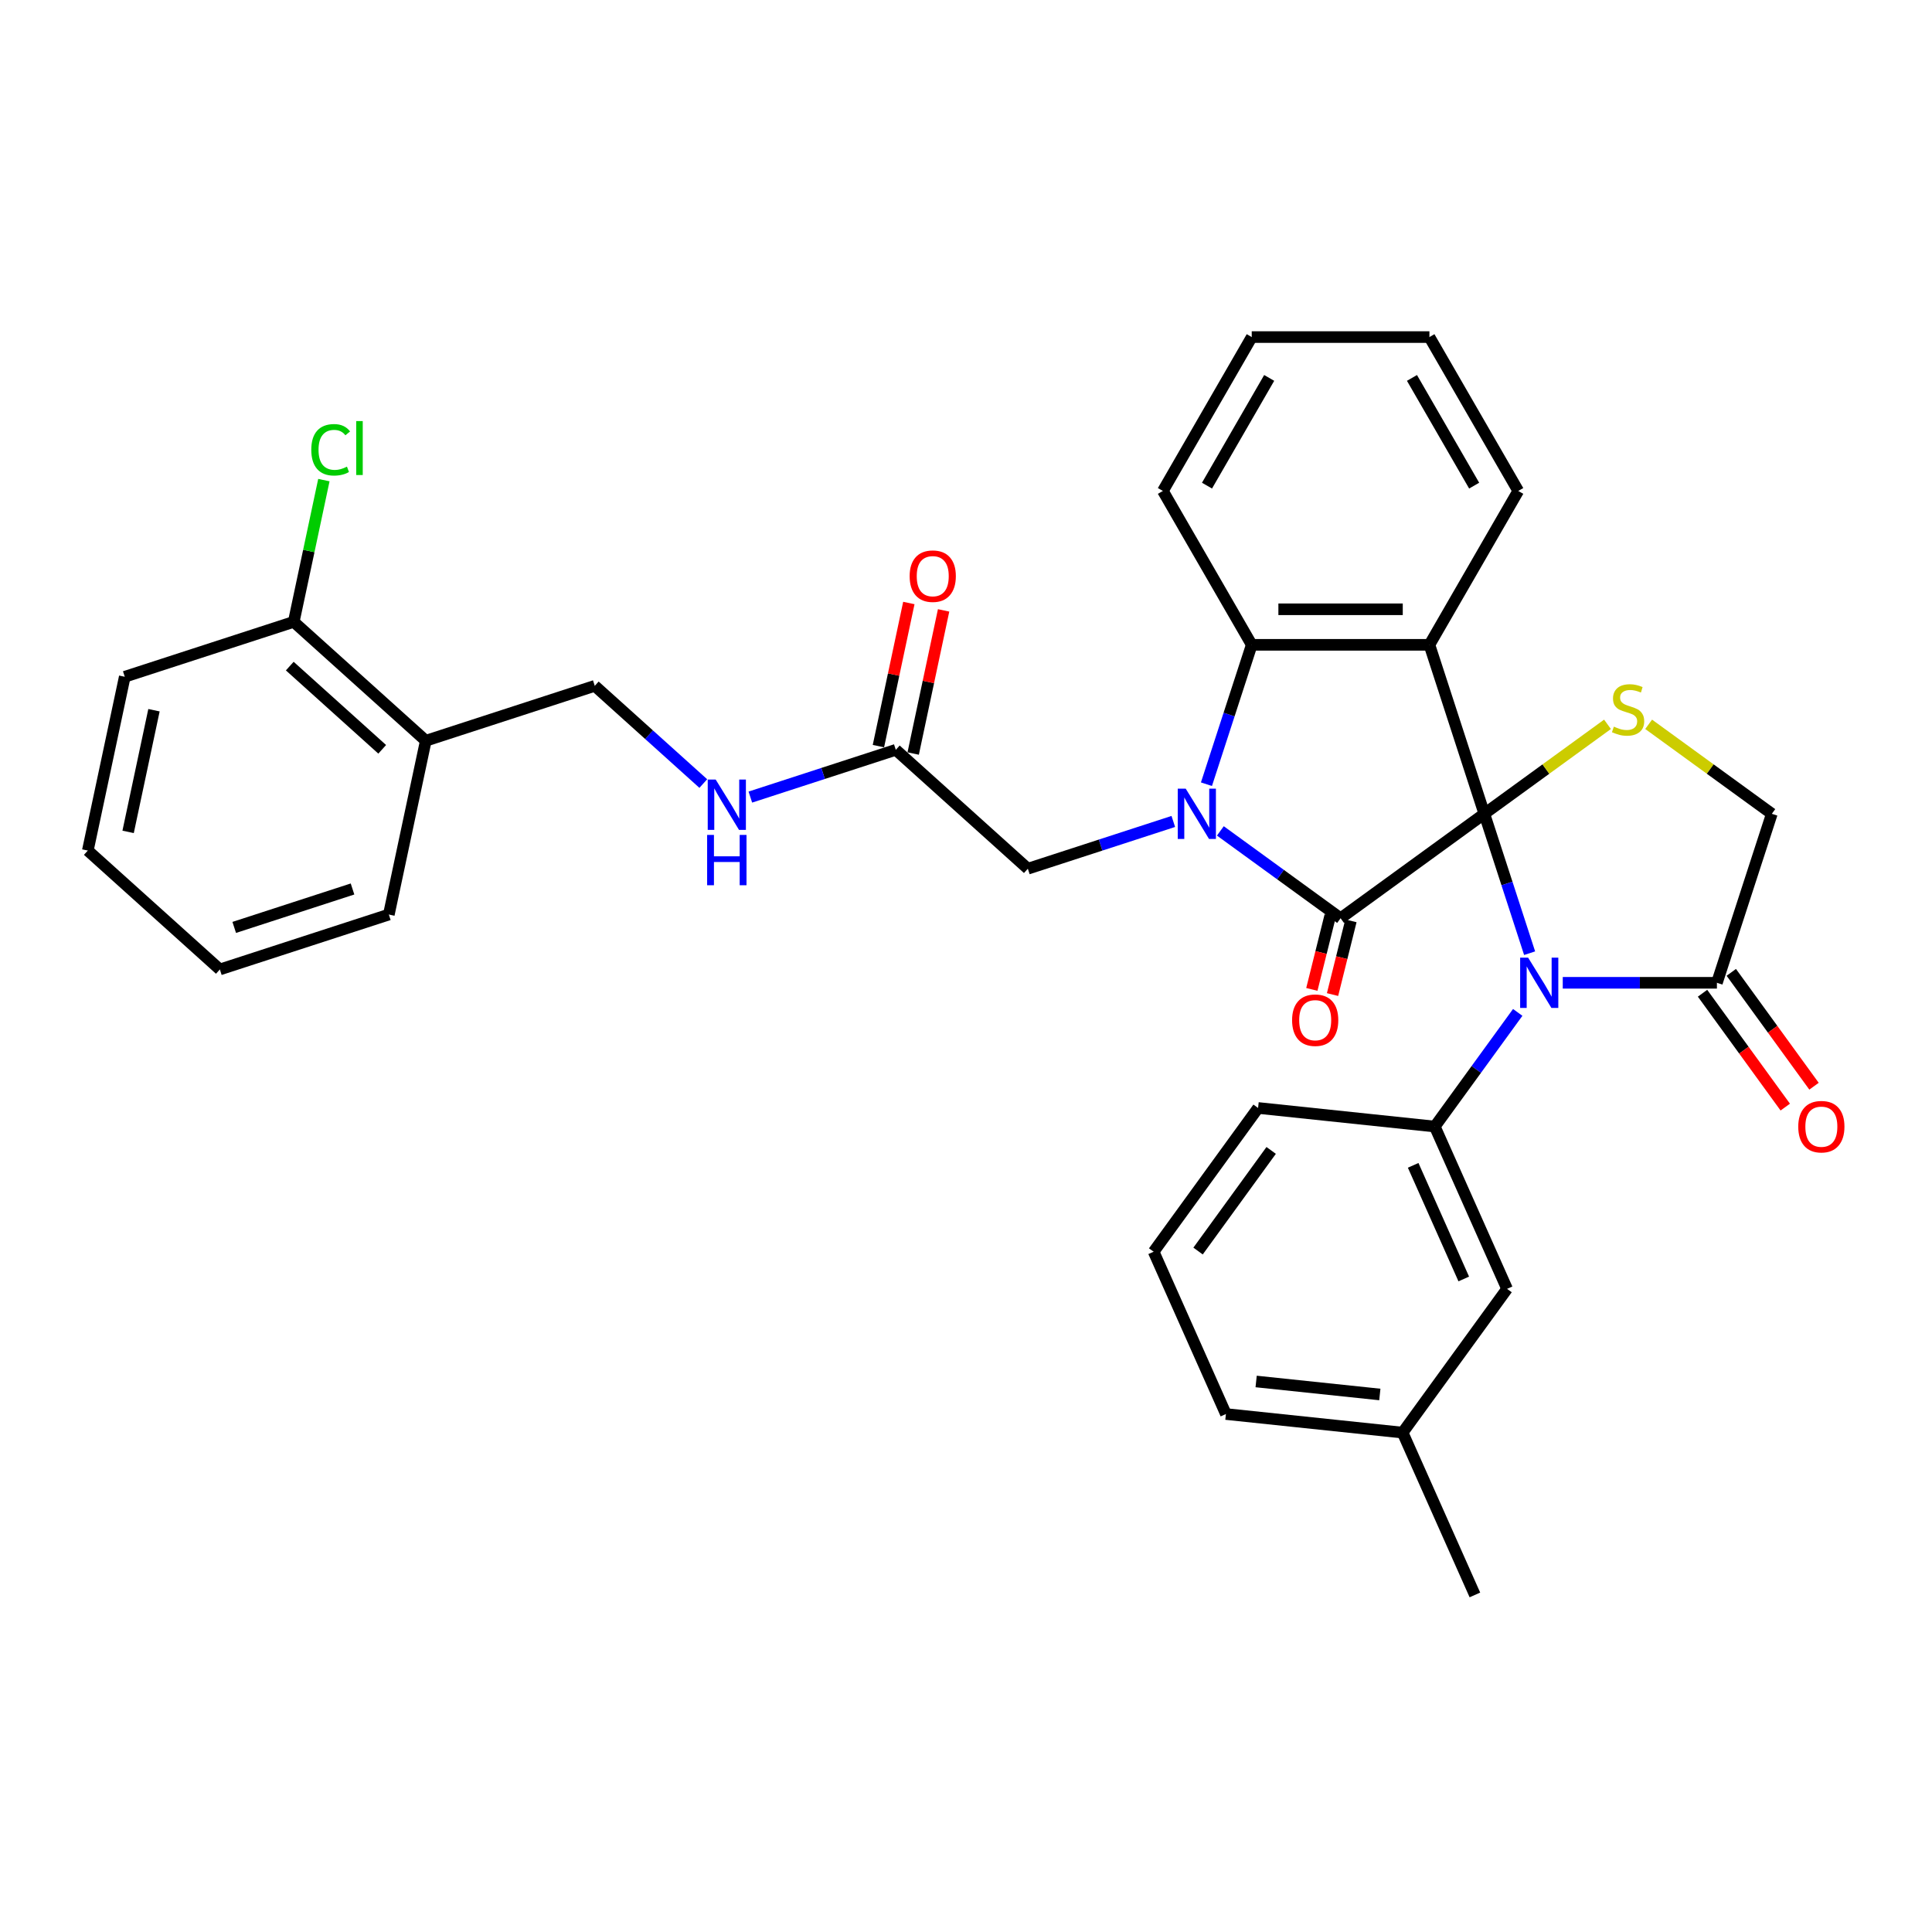 <?xml version='1.0' encoding='iso-8859-1'?>
<svg version='1.1' baseProfile='full'
              xmlns='http://www.w3.org/2000/svg'
                      xmlns:rdkit='http://www.rdkit.org/xml'
                      xmlns:xlink='http://www.w3.org/1999/xlink'
                  xml:space='preserve'
width='1000px' height='1000px' viewBox='0 0 1000 1000'>
<!-- END OF HEADER -->
<rect style='opacity:1.0;fill:#FFFFFF;stroke:none' width='1000' height='1000' x='0' y='0'> </rect>
<path class='bond-0' d='M 768.285,421.226 L 693.881,475.284' style='fill:none;fill-rule:evenodd;stroke:#000000;stroke-width:6px;stroke-linecap:butt;stroke-linejoin:miter;stroke-opacity:1' />
<path class='bond-2' d='M 768.285,421.226 L 780.005,457.299' style='fill:none;fill-rule:evenodd;stroke:#000000;stroke-width:6px;stroke-linecap:butt;stroke-linejoin:miter;stroke-opacity:1' />
<path class='bond-2' d='M 780.005,457.299 L 791.726,493.371' style='fill:none;fill-rule:evenodd;stroke:#0000FF;stroke-width:6px;stroke-linecap:butt;stroke-linejoin:miter;stroke-opacity:1' />
<path class='bond-3' d='M 768.285,421.226 L 739.865,333.76' style='fill:none;fill-rule:evenodd;stroke:#000000;stroke-width:6px;stroke-linecap:butt;stroke-linejoin:miter;stroke-opacity:1' />
<path class='bond-5' d='M 768.285,421.226 L 800.161,398.066' style='fill:none;fill-rule:evenodd;stroke:#000000;stroke-width:6px;stroke-linecap:butt;stroke-linejoin:miter;stroke-opacity:1' />
<path class='bond-5' d='M 800.161,398.066 L 832.038,374.907' style='fill:none;fill-rule:evenodd;stroke:#CCCC00;stroke-width:6px;stroke-linecap:butt;stroke-linejoin:miter;stroke-opacity:1' />
<path class='bond-1' d='M 693.881,475.284 L 662.768,452.678' style='fill:none;fill-rule:evenodd;stroke:#000000;stroke-width:6px;stroke-linecap:butt;stroke-linejoin:miter;stroke-opacity:1' />
<path class='bond-1' d='M 662.768,452.678 L 631.654,430.073' style='fill:none;fill-rule:evenodd;stroke:#0000FF;stroke-width:6px;stroke-linecap:butt;stroke-linejoin:miter;stroke-opacity:1' />
<path class='bond-11' d='M 688.527,473.948 L 683.768,493.031' style='fill:none;fill-rule:evenodd;stroke:#000000;stroke-width:6px;stroke-linecap:butt;stroke-linejoin:miter;stroke-opacity:1' />
<path class='bond-11' d='M 683.768,493.031 L 679.009,512.113' style='fill:none;fill-rule:evenodd;stroke:#FF0000;stroke-width:6px;stroke-linecap:butt;stroke-linejoin:miter;stroke-opacity:1' />
<path class='bond-11' d='M 699.235,476.619 L 694.476,495.701' style='fill:none;fill-rule:evenodd;stroke:#000000;stroke-width:6px;stroke-linecap:butt;stroke-linejoin:miter;stroke-opacity:1' />
<path class='bond-11' d='M 694.476,495.701 L 689.718,514.784' style='fill:none;fill-rule:evenodd;stroke:#FF0000;stroke-width:6px;stroke-linecap:butt;stroke-linejoin:miter;stroke-opacity:1' />
<path class='bond-8' d='M 607.301,425.183 L 569.656,437.414' style='fill:none;fill-rule:evenodd;stroke:#0000FF;stroke-width:6px;stroke-linecap:butt;stroke-linejoin:miter;stroke-opacity:1' />
<path class='bond-8' d='M 569.656,437.414 L 532.011,449.646' style='fill:none;fill-rule:evenodd;stroke:#000000;stroke-width:6px;stroke-linecap:butt;stroke-linejoin:miter;stroke-opacity:1' />
<path class='bond-34' d='M 624.456,405.904 L 636.177,369.832' style='fill:none;fill-rule:evenodd;stroke:#0000FF;stroke-width:6px;stroke-linecap:butt;stroke-linejoin:miter;stroke-opacity:1' />
<path class='bond-34' d='M 636.177,369.832 L 647.897,333.76' style='fill:none;fill-rule:evenodd;stroke:#000000;stroke-width:6px;stroke-linecap:butt;stroke-linejoin:miter;stroke-opacity:1' />
<path class='bond-6' d='M 785.572,524.015 L 764.11,553.555' style='fill:none;fill-rule:evenodd;stroke:#0000FF;stroke-width:6px;stroke-linecap:butt;stroke-linejoin:miter;stroke-opacity:1' />
<path class='bond-6' d='M 764.11,553.555 L 742.647,583.096' style='fill:none;fill-rule:evenodd;stroke:#000000;stroke-width:6px;stroke-linecap:butt;stroke-linejoin:miter;stroke-opacity:1' />
<path class='bond-7' d='M 808.881,508.693 L 848.776,508.693' style='fill:none;fill-rule:evenodd;stroke:#0000FF;stroke-width:6px;stroke-linecap:butt;stroke-linejoin:miter;stroke-opacity:1' />
<path class='bond-7' d='M 848.776,508.693 L 888.672,508.693' style='fill:none;fill-rule:evenodd;stroke:#000000;stroke-width:6px;stroke-linecap:butt;stroke-linejoin:miter;stroke-opacity:1' />
<path class='bond-4' d='M 739.865,333.76 L 647.897,333.76' style='fill:none;fill-rule:evenodd;stroke:#000000;stroke-width:6px;stroke-linecap:butt;stroke-linejoin:miter;stroke-opacity:1' />
<path class='bond-4' d='M 726.07,315.366 L 661.692,315.366' style='fill:none;fill-rule:evenodd;stroke:#000000;stroke-width:6px;stroke-linecap:butt;stroke-linejoin:miter;stroke-opacity:1' />
<path class='bond-19' d='M 739.865,333.76 L 785.849,254.113' style='fill:none;fill-rule:evenodd;stroke:#000000;stroke-width:6px;stroke-linecap:butt;stroke-linejoin:miter;stroke-opacity:1' />
<path class='bond-23' d='M 647.897,333.76 L 601.913,254.113' style='fill:none;fill-rule:evenodd;stroke:#000000;stroke-width:6px;stroke-linecap:butt;stroke-linejoin:miter;stroke-opacity:1' />
<path class='bond-10' d='M 853.338,374.907 L 885.215,398.066' style='fill:none;fill-rule:evenodd;stroke:#CCCC00;stroke-width:6px;stroke-linecap:butt;stroke-linejoin:miter;stroke-opacity:1' />
<path class='bond-10' d='M 885.215,398.066 L 917.092,421.226' style='fill:none;fill-rule:evenodd;stroke:#000000;stroke-width:6px;stroke-linecap:butt;stroke-linejoin:miter;stroke-opacity:1' />
<path class='bond-13' d='M 742.647,583.096 L 780.054,667.113' style='fill:none;fill-rule:evenodd;stroke:#000000;stroke-width:6px;stroke-linecap:butt;stroke-linejoin:miter;stroke-opacity:1' />
<path class='bond-13' d='M 731.455,603.18 L 757.639,661.992' style='fill:none;fill-rule:evenodd;stroke:#000000;stroke-width:6px;stroke-linecap:butt;stroke-linejoin:miter;stroke-opacity:1' />
<path class='bond-22' d='M 742.647,583.096 L 651.183,573.483' style='fill:none;fill-rule:evenodd;stroke:#000000;stroke-width:6px;stroke-linecap:butt;stroke-linejoin:miter;stroke-opacity:1' />
<path class='bond-15' d='M 881.232,514.098 L 902.641,543.566' style='fill:none;fill-rule:evenodd;stroke:#000000;stroke-width:6px;stroke-linecap:butt;stroke-linejoin:miter;stroke-opacity:1' />
<path class='bond-15' d='M 902.641,543.566 L 924.05,573.033' style='fill:none;fill-rule:evenodd;stroke:#FF0000;stroke-width:6px;stroke-linecap:butt;stroke-linejoin:miter;stroke-opacity:1' />
<path class='bond-15' d='M 896.112,503.287 L 917.522,532.754' style='fill:none;fill-rule:evenodd;stroke:#000000;stroke-width:6px;stroke-linecap:butt;stroke-linejoin:miter;stroke-opacity:1' />
<path class='bond-15' d='M 917.522,532.754 L 938.931,562.221' style='fill:none;fill-rule:evenodd;stroke:#FF0000;stroke-width:6px;stroke-linecap:butt;stroke-linejoin:miter;stroke-opacity:1' />
<path class='bond-33' d='M 888.672,508.693 L 917.092,421.226' style='fill:none;fill-rule:evenodd;stroke:#000000;stroke-width:6px;stroke-linecap:butt;stroke-linejoin:miter;stroke-opacity:1' />
<path class='bond-9' d='M 532.011,449.646 L 463.666,388.107' style='fill:none;fill-rule:evenodd;stroke:#000000;stroke-width:6px;stroke-linecap:butt;stroke-linejoin:miter;stroke-opacity:1' />
<path class='bond-14' d='M 463.666,388.107 L 426.021,400.339' style='fill:none;fill-rule:evenodd;stroke:#000000;stroke-width:6px;stroke-linecap:butt;stroke-linejoin:miter;stroke-opacity:1' />
<path class='bond-14' d='M 426.021,400.339 L 388.376,412.571' style='fill:none;fill-rule:evenodd;stroke:#0000FF;stroke-width:6px;stroke-linecap:butt;stroke-linejoin:miter;stroke-opacity:1' />
<path class='bond-18' d='M 472.662,390.02 L 480.535,352.977' style='fill:none;fill-rule:evenodd;stroke:#000000;stroke-width:6px;stroke-linecap:butt;stroke-linejoin:miter;stroke-opacity:1' />
<path class='bond-18' d='M 480.535,352.977 L 488.409,315.935' style='fill:none;fill-rule:evenodd;stroke:#FF0000;stroke-width:6px;stroke-linecap:butt;stroke-linejoin:miter;stroke-opacity:1' />
<path class='bond-18' d='M 454.67,386.195 L 462.544,349.153' style='fill:none;fill-rule:evenodd;stroke:#000000;stroke-width:6px;stroke-linecap:butt;stroke-linejoin:miter;stroke-opacity:1' />
<path class='bond-18' d='M 462.544,349.153 L 470.417,312.111' style='fill:none;fill-rule:evenodd;stroke:#FF0000;stroke-width:6px;stroke-linecap:butt;stroke-linejoin:miter;stroke-opacity:1' />
<path class='bond-12' d='M 220.388,383.408 L 307.854,354.989' style='fill:none;fill-rule:evenodd;stroke:#000000;stroke-width:6px;stroke-linecap:butt;stroke-linejoin:miter;stroke-opacity:1' />
<path class='bond-17' d='M 220.388,383.408 L 152.042,321.87' style='fill:none;fill-rule:evenodd;stroke:#000000;stroke-width:6px;stroke-linecap:butt;stroke-linejoin:miter;stroke-opacity:1' />
<path class='bond-17' d='M 197.828,387.846 L 149.986,344.77' style='fill:none;fill-rule:evenodd;stroke:#000000;stroke-width:6px;stroke-linecap:butt;stroke-linejoin:miter;stroke-opacity:1' />
<path class='bond-25' d='M 220.388,383.408 L 201.266,473.366' style='fill:none;fill-rule:evenodd;stroke:#000000;stroke-width:6px;stroke-linecap:butt;stroke-linejoin:miter;stroke-opacity:1' />
<path class='bond-21' d='M 780.054,667.113 L 725.996,741.516' style='fill:none;fill-rule:evenodd;stroke:#000000;stroke-width:6px;stroke-linecap:butt;stroke-linejoin:miter;stroke-opacity:1' />
<path class='bond-16' d='M 364.023,405.563 L 335.938,380.276' style='fill:none;fill-rule:evenodd;stroke:#0000FF;stroke-width:6px;stroke-linecap:butt;stroke-linejoin:miter;stroke-opacity:1' />
<path class='bond-16' d='M 335.938,380.276 L 307.854,354.989' style='fill:none;fill-rule:evenodd;stroke:#000000;stroke-width:6px;stroke-linecap:butt;stroke-linejoin:miter;stroke-opacity:1' />
<path class='bond-20' d='M 152.042,321.87 L 159.84,285.186' style='fill:none;fill-rule:evenodd;stroke:#000000;stroke-width:6px;stroke-linecap:butt;stroke-linejoin:miter;stroke-opacity:1' />
<path class='bond-20' d='M 159.84,285.186 L 167.637,248.503' style='fill:none;fill-rule:evenodd;stroke:#00CC00;stroke-width:6px;stroke-linecap:butt;stroke-linejoin:miter;stroke-opacity:1' />
<path class='bond-26' d='M 152.042,321.87 L 64.576,350.289' style='fill:none;fill-rule:evenodd;stroke:#000000;stroke-width:6px;stroke-linecap:butt;stroke-linejoin:miter;stroke-opacity:1' />
<path class='bond-29' d='M 785.849,254.113 L 739.865,174.467' style='fill:none;fill-rule:evenodd;stroke:#000000;stroke-width:6px;stroke-linecap:butt;stroke-linejoin:miter;stroke-opacity:1' />
<path class='bond-29' d='M 763.022,251.363 L 730.833,195.611' style='fill:none;fill-rule:evenodd;stroke:#000000;stroke-width:6px;stroke-linecap:butt;stroke-linejoin:miter;stroke-opacity:1' />
<path class='bond-28' d='M 725.996,741.516 L 763.403,825.533' style='fill:none;fill-rule:evenodd;stroke:#000000;stroke-width:6px;stroke-linecap:butt;stroke-linejoin:miter;stroke-opacity:1' />
<path class='bond-36' d='M 725.996,741.516 L 634.532,731.903' style='fill:none;fill-rule:evenodd;stroke:#000000;stroke-width:6px;stroke-linecap:butt;stroke-linejoin:miter;stroke-opacity:1' />
<path class='bond-36' d='M 714.199,721.782 L 650.175,715.052' style='fill:none;fill-rule:evenodd;stroke:#000000;stroke-width:6px;stroke-linecap:butt;stroke-linejoin:miter;stroke-opacity:1' />
<path class='bond-24' d='M 651.183,573.483 L 597.126,647.886' style='fill:none;fill-rule:evenodd;stroke:#000000;stroke-width:6px;stroke-linecap:butt;stroke-linejoin:miter;stroke-opacity:1' />
<path class='bond-24' d='M 657.955,595.455 L 620.115,647.537' style='fill:none;fill-rule:evenodd;stroke:#000000;stroke-width:6px;stroke-linecap:butt;stroke-linejoin:miter;stroke-opacity:1' />
<path class='bond-35' d='M 601.913,254.113 L 647.897,174.467' style='fill:none;fill-rule:evenodd;stroke:#000000;stroke-width:6px;stroke-linecap:butt;stroke-linejoin:miter;stroke-opacity:1' />
<path class='bond-35' d='M 624.74,251.363 L 656.929,195.611' style='fill:none;fill-rule:evenodd;stroke:#000000;stroke-width:6px;stroke-linecap:butt;stroke-linejoin:miter;stroke-opacity:1' />
<path class='bond-27' d='M 597.126,647.886 L 634.532,731.903' style='fill:none;fill-rule:evenodd;stroke:#000000;stroke-width:6px;stroke-linecap:butt;stroke-linejoin:miter;stroke-opacity:1' />
<path class='bond-31' d='M 201.266,473.366 L 113.8,501.786' style='fill:none;fill-rule:evenodd;stroke:#000000;stroke-width:6px;stroke-linecap:butt;stroke-linejoin:miter;stroke-opacity:1' />
<path class='bond-31' d='M 182.462,460.136 L 121.236,480.03' style='fill:none;fill-rule:evenodd;stroke:#000000;stroke-width:6px;stroke-linecap:butt;stroke-linejoin:miter;stroke-opacity:1' />
<path class='bond-37' d='M 64.576,350.289 L 45.455,440.247' style='fill:none;fill-rule:evenodd;stroke:#000000;stroke-width:6px;stroke-linecap:butt;stroke-linejoin:miter;stroke-opacity:1' />
<path class='bond-37' d='M 79.699,367.607 L 66.314,430.578' style='fill:none;fill-rule:evenodd;stroke:#000000;stroke-width:6px;stroke-linecap:butt;stroke-linejoin:miter;stroke-opacity:1' />
<path class='bond-30' d='M 739.865,174.467 L 647.897,174.467' style='fill:none;fill-rule:evenodd;stroke:#000000;stroke-width:6px;stroke-linecap:butt;stroke-linejoin:miter;stroke-opacity:1' />
<path class='bond-32' d='M 113.8,501.786 L 45.455,440.247' style='fill:none;fill-rule:evenodd;stroke:#000000;stroke-width:6px;stroke-linecap:butt;stroke-linejoin:miter;stroke-opacity:1' />
<path  class='atom-2' d='M 613.721 408.204
L 622.255 421.999
Q 623.101 423.36, 624.462 425.825
Q 625.824 428.289, 625.897 428.437
L 625.897 408.204
L 629.355 408.204
L 629.355 434.249
L 625.787 434.249
L 616.627 419.166
Q 615.56 417.4, 614.42 415.377
Q 613.316 413.354, 612.985 412.728
L 612.985 434.249
L 609.6 434.249
L 609.6 408.204
L 613.721 408.204
' fill='#0000FF'/>
<path  class='atom-3' d='M 790.947 495.67
L 799.482 509.465
Q 800.328 510.826, 801.689 513.291
Q 803.05 515.756, 803.124 515.903
L 803.124 495.67
L 806.582 495.67
L 806.582 521.715
L 803.013 521.715
L 793.853 506.633
Q 792.786 504.867, 791.646 502.844
Q 790.542 500.82, 790.211 500.195
L 790.211 521.715
L 786.827 521.715
L 786.827 495.67
L 790.947 495.67
' fill='#0000FF'/>
<path  class='atom-6' d='M 835.331 376.108
Q 835.625 376.219, 836.839 376.734
Q 838.053 377.249, 839.377 377.58
Q 840.738 377.874, 842.063 377.874
Q 844.527 377.874, 845.962 376.697
Q 847.397 375.483, 847.397 373.386
Q 847.397 371.951, 846.661 371.068
Q 845.962 370.186, 844.859 369.707
Q 843.755 369.229, 841.916 368.677
Q 839.598 367.978, 838.2 367.316
Q 836.839 366.654, 835.846 365.256
Q 834.889 363.858, 834.889 361.504
Q 834.889 358.23, 837.096 356.206
Q 839.34 354.183, 843.755 354.183
Q 846.771 354.183, 850.193 355.618
L 849.347 358.45
Q 846.22 357.163, 843.865 357.163
Q 841.327 357.163, 839.929 358.23
Q 838.531 359.26, 838.568 361.062
Q 838.568 362.46, 839.267 363.306
Q 840.003 364.152, 841.033 364.631
Q 842.1 365.109, 843.865 365.661
Q 846.22 366.396, 847.618 367.132
Q 849.015 367.868, 850.009 369.376
Q 851.039 370.848, 851.039 373.386
Q 851.039 376.991, 848.611 378.941
Q 846.22 380.854, 842.21 380.854
Q 839.892 380.854, 838.127 380.339
Q 836.398 379.861, 834.337 379.014
L 835.331 376.108
' fill='#CCCC00'/>
<path  class='atom-12' d='M 668.785 528.049
Q 668.785 521.795, 671.875 518.301
Q 674.965 514.806, 680.741 514.806
Q 686.516 514.806, 689.606 518.301
Q 692.696 521.795, 692.696 528.049
Q 692.696 534.377, 689.569 537.982
Q 686.443 541.55, 680.741 541.55
Q 675.002 541.55, 671.875 537.982
Q 668.785 534.413, 668.785 528.049
M 680.741 538.607
Q 684.714 538.607, 686.847 535.959
Q 689.018 533.273, 689.018 528.049
Q 689.018 522.936, 686.847 520.361
Q 684.714 517.749, 680.741 517.749
Q 676.768 517.749, 674.597 520.324
Q 672.463 522.899, 672.463 528.049
Q 672.463 533.31, 674.597 535.959
Q 676.768 538.607, 680.741 538.607
' fill='#FF0000'/>
<path  class='atom-15' d='M 370.442 403.504
L 378.977 417.3
Q 379.823 418.661, 381.184 421.125
Q 382.545 423.59, 382.619 423.737
L 382.619 403.504
L 386.077 403.504
L 386.077 429.55
L 382.508 429.55
L 373.348 414.467
Q 372.282 412.701, 371.141 410.678
Q 370.038 408.655, 369.706 408.029
L 369.706 429.55
L 366.322 429.55
L 366.322 403.504
L 370.442 403.504
' fill='#0000FF'/>
<path  class='atom-15' d='M 366.009 432.154
L 369.541 432.154
L 369.541 443.227
L 382.858 443.227
L 382.858 432.154
L 386.389 432.154
L 386.389 458.199
L 382.858 458.199
L 382.858 446.17
L 369.541 446.17
L 369.541 458.199
L 366.009 458.199
L 366.009 432.154
' fill='#0000FF'/>
<path  class='atom-16' d='M 930.773 583.17
Q 930.773 576.916, 933.864 573.421
Q 936.954 569.926, 942.729 569.926
Q 948.505 569.926, 951.595 573.421
Q 954.685 576.916, 954.685 583.17
Q 954.685 589.497, 951.558 593.102
Q 948.431 596.671, 942.729 596.671
Q 936.99 596.671, 933.864 593.102
Q 930.773 589.534, 930.773 583.17
M 942.729 593.728
Q 946.702 593.728, 948.836 591.079
Q 951.006 588.394, 951.006 583.17
Q 951.006 578.056, 948.836 575.481
Q 946.702 572.869, 942.729 572.869
Q 938.756 572.869, 936.586 575.444
Q 934.452 578.02, 934.452 583.17
Q 934.452 588.43, 936.586 591.079
Q 938.756 593.728, 942.729 593.728
' fill='#FF0000'/>
<path  class='atom-19' d='M 470.831 298.223
Q 470.831 291.969, 473.921 288.474
Q 477.011 284.98, 482.787 284.98
Q 488.563 284.98, 491.653 288.474
Q 494.743 291.969, 494.743 298.223
Q 494.743 304.55, 491.616 308.155
Q 488.489 311.724, 482.787 311.724
Q 477.048 311.724, 473.921 308.155
Q 470.831 304.587, 470.831 298.223
M 482.787 308.781
Q 486.76 308.781, 488.894 306.132
Q 491.064 303.447, 491.064 298.223
Q 491.064 293.11, 488.894 290.534
Q 486.76 287.923, 482.787 287.923
Q 478.814 287.923, 476.644 290.498
Q 474.51 293.073, 474.51 298.223
Q 474.51 303.484, 476.644 306.132
Q 478.814 308.781, 482.787 308.781
' fill='#FF0000'/>
<path  class='atom-21' d='M 161.121 232.813
Q 161.121 226.338, 164.137 222.954
Q 167.19 219.533, 172.966 219.533
Q 178.337 219.533, 181.206 223.322
L 178.778 225.308
Q 176.681 222.549, 172.966 222.549
Q 169.03 222.549, 166.933 225.198
Q 164.873 227.81, 164.873 232.813
Q 164.873 237.963, 167.006 240.612
Q 169.177 243.261, 173.371 243.261
Q 176.24 243.261, 179.588 241.532
L 180.618 244.291
Q 179.257 245.173, 177.196 245.689
Q 175.136 246.204, 172.856 246.204
Q 167.19 246.204, 164.137 242.746
Q 161.121 239.288, 161.121 232.813
' fill='#00CC00'/>
<path  class='atom-21' d='M 184.37 217.951
L 187.754 217.951
L 187.754 245.872
L 184.37 245.872
L 184.37 217.951
' fill='#00CC00'/>
</svg>
